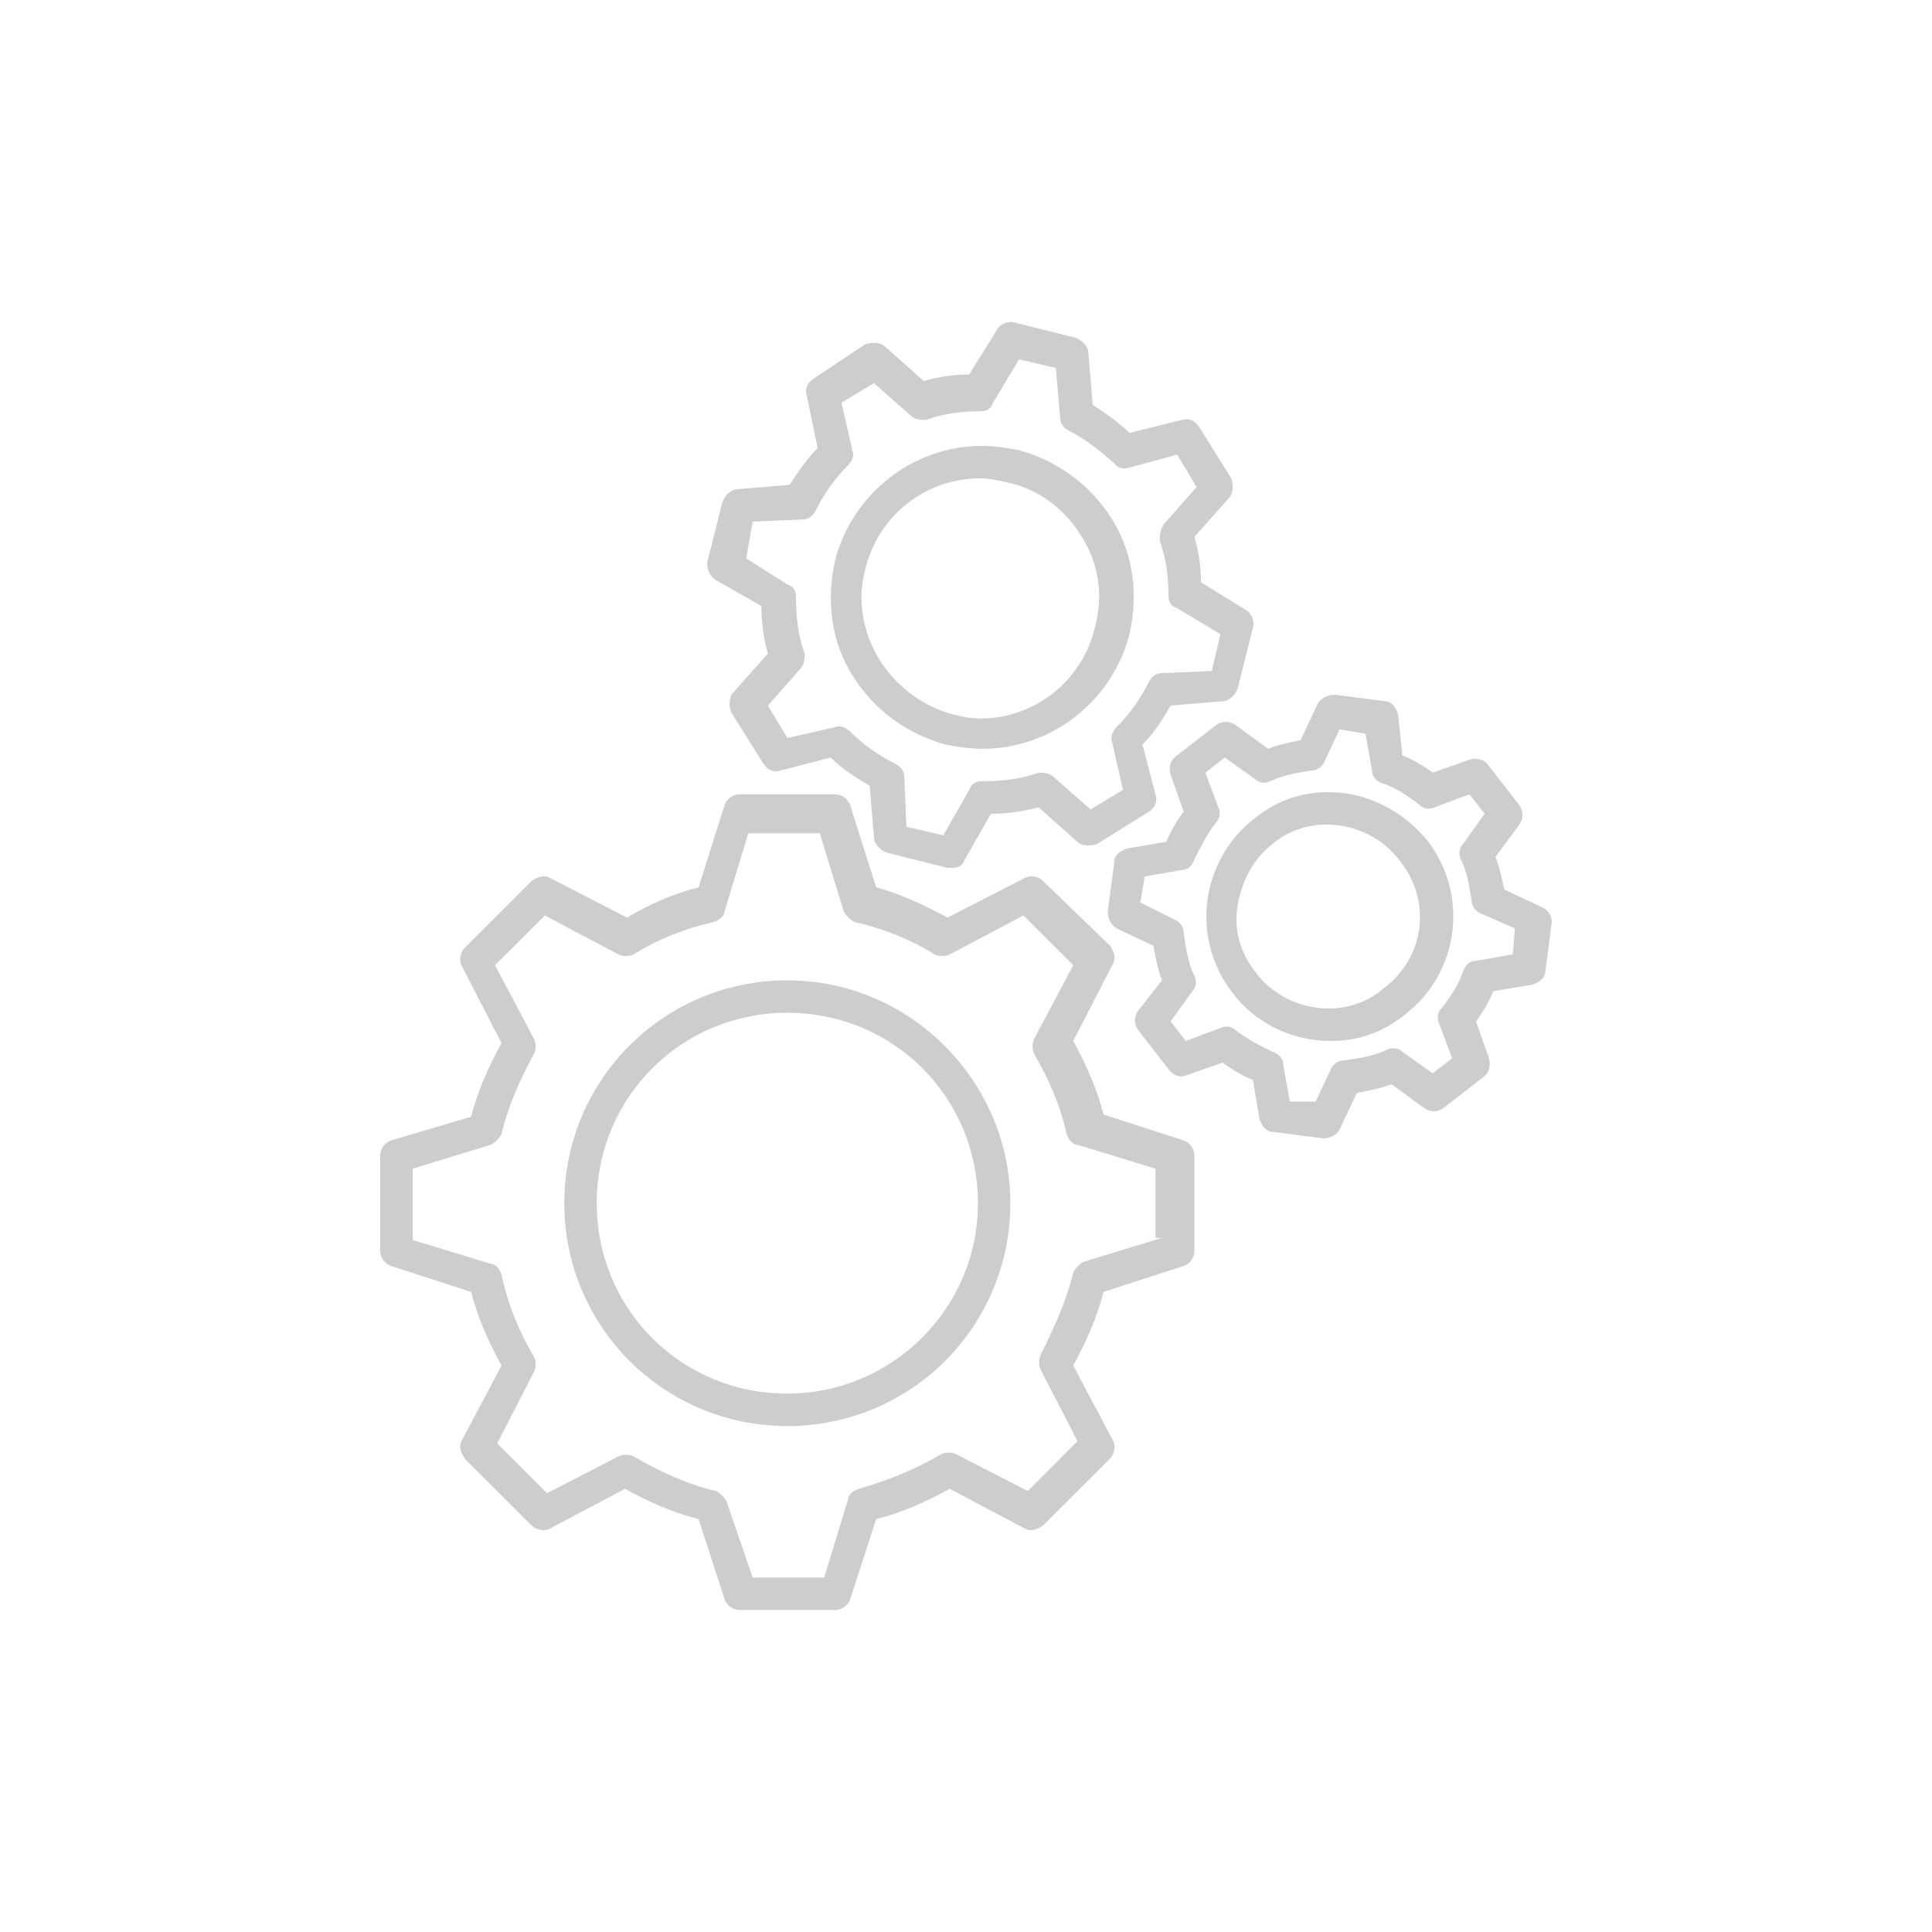 <?xml version="1.0" encoding="UTF-8"?>
<!DOCTYPE svg PUBLIC "-//W3C//DTD SVG 1.1//EN" "http://www.w3.org/Graphics/SVG/1.1/DTD/svg11.dtd">
<!-- Creator: CorelDRAW 2018 (64-Bit Evaluation Version) -->
<svg xmlns="http://www.w3.org/2000/svg" xml:space="preserve" width="240px" height="240px" version="1.1" style="shape-rendering:geometricPrecision; text-rendering:geometricPrecision; image-rendering:optimizeQuality; fill-rule:evenodd; clip-rule:evenodd"
viewBox="0 0 240 240"
 xmlns:xlink="http://www.w3.org/1999/xlink">
 <defs>
  <style type="text/css">
   <![CDATA[
    .fil0 {fill:none}
    .fil1 {fill:rgba(205,205,205,1);fill-rule:nonzero}
   ]]>
  </style>
 </defs>
 <g id="Layer_x0020_1">
  <rect class="fil0" width="240" height="240"/>
  <path class="fil1" d="M147.04 141.67l-9.96 -3.22c-0.81,-3.23 -2.15,-6.18 -3.76,-9.14l4.84 -9.41c0.54,-0.8 0.27,-1.61 -0.27,-2.42l-8.34 -8.06c-0.54,-0.54 -1.61,-0.81 -2.42,-0.27l-9.42 4.84c-2.96,-1.61 -5.91,-2.96 -8.87,-3.76l-3.23 -10.22c-0.27,-0.8 -1.08,-1.34 -1.88,-1.34l-11.84 0c-0.81,0 -1.62,0.54 -1.88,1.34l-3.23 10.22c-3.23,0.8 -6.19,2.15 -8.88,3.76l-9.41 -4.84c-0.81,-0.54 -1.62,-0.27 -2.43,0.27l-8.34 8.33c-0.53,0.54 -0.8,1.61 -0.26,2.42l4.84 9.41c-1.62,2.95 -2.96,5.91 -3.77,9.14l-9.95 2.95c-0.81,0.27 -1.35,1.08 -1.35,1.88l0 11.83c0,0.81 0.54,1.61 1.35,1.88l9.95 3.23c0.81,3.22 2.15,6.18 3.77,9.14l-4.84 9.14c-0.54,0.8 -0.27,1.61 0.26,2.42l8.34 8.33c0.54,0.54 1.62,0.8 2.43,0.27l9.14 -4.84c2.96,1.61 5.92,2.95 9.15,3.76l3.23 9.95c0.26,0.8 1.07,1.34 1.88,1.34l11.84 0c0.8,0 1.61,-0.54 1.88,-1.34l3.23 -9.95c3.22,-0.81 6.18,-2.15 9.14,-3.76l9.15 4.84c0.81,0.53 1.61,0.27 2.42,-0.27l8.34 -8.33c0.54,-0.54 0.81,-1.62 0.27,-2.42l-4.84 -9.14c1.61,-2.96 2.95,-5.92 3.76,-9.14l9.96 -3.23c0.8,-0.27 1.34,-1.07 1.34,-1.88l0 -11.83c0,-0.8 -0.54,-1.61 -1.34,-1.88zm18.02 -43.27c-3.5,0 -6.46,1.07 -9.15,3.22 -3.23,2.42 -5.38,6.19 -5.92,10.22 -0.53,4.03 0.54,8.06 2.96,11.29 2.96,4.03 7.54,6.18 12.38,6.18 3.49,0 6.45,-1.08 9.14,-3.23 6.73,-5.1 8.07,-14.78 2.96,-21.5 -2.96,-3.76 -7.53,-6.18 -12.37,-6.18l0 0zm6.72 24.46c-1.88,1.61 -4.3,2.42 -6.72,2.42 -3.5,0 -7,-1.62 -9.15,-4.57 -1.88,-2.42 -2.69,-5.38 -2.15,-8.33 0.54,-2.96 1.88,-5.65 4.3,-7.53 1.89,-1.61 4.31,-2.42 6.73,-2.42 3.5,0 6.99,1.61 9.15,4.57 4.03,5.11 2.96,12.1 -2.16,15.86zm19.64 -10.22l-4.57 -2.15c-0.27,-1.34 -0.54,-2.68 -1.08,-4.03l2.96 -4.03c0.54,-0.81 0.54,-1.61 0,-2.42l-3.76 -4.84c-0.54,-0.8 -1.35,-1.07 -2.43,-0.8l-4.57 1.61c-1.07,-0.81 -2.42,-1.61 -3.76,-2.15l-0.54 -5.11c-0.27,-0.8 -0.81,-1.61 -1.62,-1.61l-6.18 -0.81c-0.81,0 -1.62,0.27 -2.16,1.08l-2.15 4.57c-1.34,0.27 -2.69,0.54 -4.03,1.07l-4.04 -2.95c-0.81,-0.54 -1.61,-0.54 -2.42,0l-4.84 3.76c-0.81,0.54 -1.08,1.34 -0.81,2.42l1.62 4.57c-0.81,1.07 -1.62,2.42 -2.16,3.76l-4.84 0.81c-0.81,0.27 -1.61,0.8 -1.61,1.61l-0.81 6.18c0,0.81 0.27,1.61 1.08,2.15l4.57 2.15c0.27,1.35 0.54,2.96 1.08,4.3l-2.96 3.77c-0.54,0.8 -0.54,1.61 0,2.42l3.76 4.83c0.54,0.81 1.35,1.08 2.15,0.81l4.58 -1.61c1.07,0.8 2.42,1.61 3.76,2.15l0.81 4.84c0.27,0.8 0.81,1.61 1.61,1.61l6.19 0.8 0.27 0c0.81,0 1.61,-0.53 1.88,-1.07l2.16 -4.57c1.34,-0.27 2.95,-0.54 4.3,-1.07l4.04 2.95c0.8,0.54 1.61,0.54 2.42,0l4.84 -3.76c0.81,-0.54 1.07,-1.35 0.81,-2.42l-1.62 -4.57c0.81,-1.08 1.62,-2.42 2.15,-3.76l4.85 -0.81c0.8,-0.27 1.61,-0.81 1.61,-1.61l0.81 -6.18c0,-0.81 -0.54,-1.62 -1.35,-1.89l0 0zm-3.5 5.92l-4.57 0.8c-0.81,0 -1.34,0.54 -1.61,1.35 -0.54,1.61 -1.62,3.22 -2.69,4.57 -0.54,0.53 -0.54,1.34 -0.27,1.88l1.61 4.3 -2.42 1.88 -3.76 -2.69c-0.54,-0.53 -1.35,-0.53 -1.89,-0.27 -1.61,0.81 -3.5,1.08 -5.38,1.35 -0.81,0 -1.34,0.54 -1.61,1.07l-1.89 4.04 -3.22 0 -0.81 -4.57c0,-0.81 -0.54,-1.35 -1.35,-1.62 -1.61,-0.8 -3.22,-1.61 -4.57,-2.68 -0.54,-0.54 -1.34,-0.54 -1.88,-0.27l-4.31 1.61 -1.88 -2.42 2.69 -3.76c0.54,-0.54 0.54,-1.35 0.27,-1.88 -0.81,-1.62 -1.08,-3.5 -1.34,-5.38 0,-0.81 -0.54,-1.34 -1.08,-1.61l-4.3 -2.15 0.53 -3.23 4.58 -0.8c0.8,0 1.34,-0.54 1.61,-1.35 0.81,-1.61 1.61,-3.22 2.69,-4.57 0.54,-0.54 0.54,-1.34 0.27,-1.88l-1.61 -4.3 2.42 -1.88 3.76 2.69c0.54,0.53 1.35,0.53 1.89,0.26 1.61,-0.8 3.49,-1.07 5.11,-1.34 0.8,0 1.34,-0.54 1.61,-1.07l1.88 -4.04 3.23 0.54 0.81 4.57c0,0.81 0.54,1.34 1.34,1.61 1.62,0.54 3.23,1.62 4.58,2.69 0.54,0.54 1.34,0.54 1.88,0.27l4.3 -1.61 1.89 2.42 -2.69 3.76c-0.54,0.54 -0.54,1.34 -0.27,1.88 0.81,1.61 1.07,3.5 1.34,5.11 0,0.8 0.54,1.34 1.08,1.61l4.3 1.88 -0.27 3.23zm-70.48 -26.07c1.35,0.26 2.96,0.53 4.58,0.53 8.61,0 16.14,-5.91 18.29,-14.24 1.08,-4.84 0.54,-9.95 -2.15,-14.25 -2.69,-4.3 -6.73,-7.26 -11.57,-8.6 -1.34,-0.27 -2.96,-0.54 -4.57,-0.54 -8.61,0 -16.14,5.92 -18.29,14.25 -1.08,4.84 -0.54,9.94 2.15,14.24 2.69,4.3 6.72,7.26 11.56,8.61l0 0zm-9.95 -21.78c1.62,-6.72 7.53,-11.29 14.26,-11.29 1.07,0 2.42,0.27 3.5,0.54 3.76,0.81 6.99,3.23 9.14,6.72 2.15,3.5 2.69,7.26 1.62,11.29 -1.62,6.72 -7.54,11.29 -14.26,11.29 -1.08,0 -2.42,-0.27 -3.5,-0.54 -3.76,-1.07 -6.99,-3.49 -9.14,-6.99 -1.89,-3.22 -2.69,-7.25 -1.62,-11.02l0 0zm-18.56 1.35l5.65 3.22c0,1.88 0.27,4.03 0.81,5.92l-4.31 4.83c-0.54,0.54 -0.54,1.62 -0.27,2.42l4.04 6.45c0.54,0.81 1.34,1.08 2.15,0.81l6.19 -1.61c1.34,1.34 2.96,2.42 4.84,3.49l0.54 6.45c0,0.81 0.8,1.62 1.61,1.88l7.53 1.89 0.54 0c0.81,0 1.35,-0.27 1.62,-1.08l3.22 -5.64c1.89,0 4.04,-0.27 5.92,-0.81l4.84 4.3c0.54,0.54 1.62,0.54 2.42,0.27l6.46 -4.03c0.81,-0.54 1.08,-1.35 0.81,-2.15l-1.62 -6.18c1.35,-1.35 2.43,-2.96 3.5,-4.84l6.46 -0.54c0.8,0 1.61,-0.81 1.88,-1.61l1.88 -7.53c0.27,-0.81 -0.27,-1.88 -0.8,-2.15l-5.65 -3.49c0,-1.89 -0.27,-3.77 -0.81,-5.65l4.3 -4.84c0.54,-0.53 0.54,-1.61 0.27,-2.42l-4.03 -6.45c-0.54,-0.8 -1.35,-1.07 -2.15,-0.8l-6.46 1.61c-1.34,-1.34 -2.96,-2.42 -4.57,-3.49l-0.54 -6.46c0,-0.8 -0.81,-1.61 -1.62,-1.88l-7.53 -1.88c-0.8,-0.27 -1.88,0.27 -2.15,0.81l-3.5 5.64c-1.88,0 -3.76,0.27 -5.65,0.81l-4.84 -4.3c-0.54,-0.54 -1.61,-0.54 -2.42,-0.27l-6.46 4.3c-0.8,0.54 -1.07,1.34 -0.8,2.15l1.34 6.45c-1.34,1.35 -2.42,2.96 -3.49,4.57l-6.46 0.54c-0.81,0 -1.61,0.8 -1.88,1.61l-1.89 7.53c0,0.8 0.27,1.61 1.08,2.15l0 0zm4.57 -7.26l6.19 -0.27c0.81,0 1.34,-0.54 1.61,-1.07 1.08,-2.15 2.43,-4.04 4.04,-5.65 0.54,-0.54 0.81,-1.34 0.54,-1.88l-1.35 -5.91 4.04 -2.42 4.57 4.03c0.54,0.54 1.35,0.54 1.88,0.54 2.16,-0.81 4.58,-1.08 6.73,-1.08 0.81,0 1.34,-0.27 1.61,-1.07l3.23 -5.38 4.57 1.08 0.54 6.18c0,0.8 0.54,1.34 1.08,1.61 2.15,1.08 3.76,2.42 5.65,4.03 0.27,0.54 1.07,0.81 1.88,0.54l5.92 -1.61 2.42 4.03 -4.04 4.57c-0.53,0.81 -0.53,1.34 -0.53,2.15 0.8,2.15 1.07,4.57 1.07,6.72 0,0.81 0.27,1.34 1.08,1.61l5.38 3.23 -1.08 4.57 -6.18 0.27c-0.81,0 -1.35,0.53 -1.62,1.07 -1.07,2.15 -2.42,4.03 -4.03,5.64 -0.54,0.54 -0.81,1.35 -0.54,1.89l1.34 5.91 -4.03 2.42 -4.58 -4.03c-0.53,-0.54 -1.34,-0.54 -1.88,-0.54 -2.15,0.81 -4.57,1.07 -6.99,1.07 -0.81,0 -1.35,0.27 -1.62,1.08l-3.22 5.64 -4.58 -1.07 -0.27 -6.18c0,-0.81 -0.53,-1.35 -1.07,-1.62 -2.15,-1.07 -4.04,-2.41 -5.65,-4.03 -0.54,-0.54 -1.35,-0.8 -1.88,-0.54l-5.92 1.35 -2.42 -4.03 4.03 -4.57c0.54,-0.54 0.54,-1.35 0.54,-1.88 -0.81,-2.15 -1.08,-4.57 -1.08,-6.99 0,-0.81 -0.27,-1.35 -1.07,-1.61l-5.11 -3.23 0.8 -4.57zm4.31 56.98c-15.34,0 -27.71,12.37 -27.71,27.69 0,15.32 12.37,27.68 27.71,27.68 15.33,0 27.7,-12.36 27.7,-27.68 0,-15.05 -12.37,-27.69 -27.7,-27.69l0 0zm0 51.34c-13.18,0 -23.68,-10.48 -23.68,-23.65 0,-13.17 10.5,-23.66 23.68,-23.66 13.18,0 23.67,10.49 23.67,23.66 0,13.17 -10.76,23.65 -23.67,23.65zm46.54 -19.35l-9.69 2.96c-0.54,0.26 -1.08,0.8 -1.34,1.34 -0.81,3.49 -2.43,6.99 -4.04,10.21 -0.27,0.54 -0.27,1.35 0,1.88l4.57 8.87 -6.18 6.19 -8.88 -4.57c-0.54,-0.27 -1.35,-0.27 -1.88,0 -3.23,1.88 -6.46,3.22 -10.23,4.3 -0.8,0.27 -1.34,0.8 -1.34,1.34l-2.96 9.68 -8.88 0 -3.23 -9.41c-0.26,-0.54 -0.8,-1.07 -1.34,-1.34 -3.5,-0.81 -6.99,-2.42 -10.22,-4.3 -0.54,-0.27 -1.35,-0.27 -1.89,0l-8.87 4.57 -6.19 -6.19 4.57 -8.87c0.27,-0.53 0.27,-1.34 0,-1.88 -1.88,-3.22 -3.23,-6.45 -4.03,-10.21 -0.27,-0.81 -0.81,-1.35 -1.35,-1.35l-9.68 -2.95 0 -8.87 9.68 -2.96c0.54,-0.27 1.08,-0.81 1.35,-1.34 0.8,-3.5 2.42,-6.99 4.03,-9.95 0.27,-0.54 0.27,-1.34 0,-1.88l-4.84 -9.14 6.19 -6.18 9.14 4.84c0.54,0.27 1.35,0.27 1.89,0 2.96,-1.88 6.45,-3.23 9.95,-4.03 0.81,-0.27 1.35,-0.81 1.35,-1.35l2.95 -9.67 8.88 0 2.96 9.67c0.27,0.54 0.81,1.08 1.35,1.35 3.49,0.8 6.99,2.15 9.95,4.03 0.54,0.27 1.34,0.27 1.88,0l9.15 -4.84 6.19 6.18 -4.85 9.14c-0.27,0.54 -0.27,1.34 0,1.88 1.89,3.23 3.23,6.45 4.04,9.95 0.27,0.8 0.81,1.34 1.34,1.34l9.69 2.96 0 8.6 0.81 0z"/>
 </g>
</svg>
